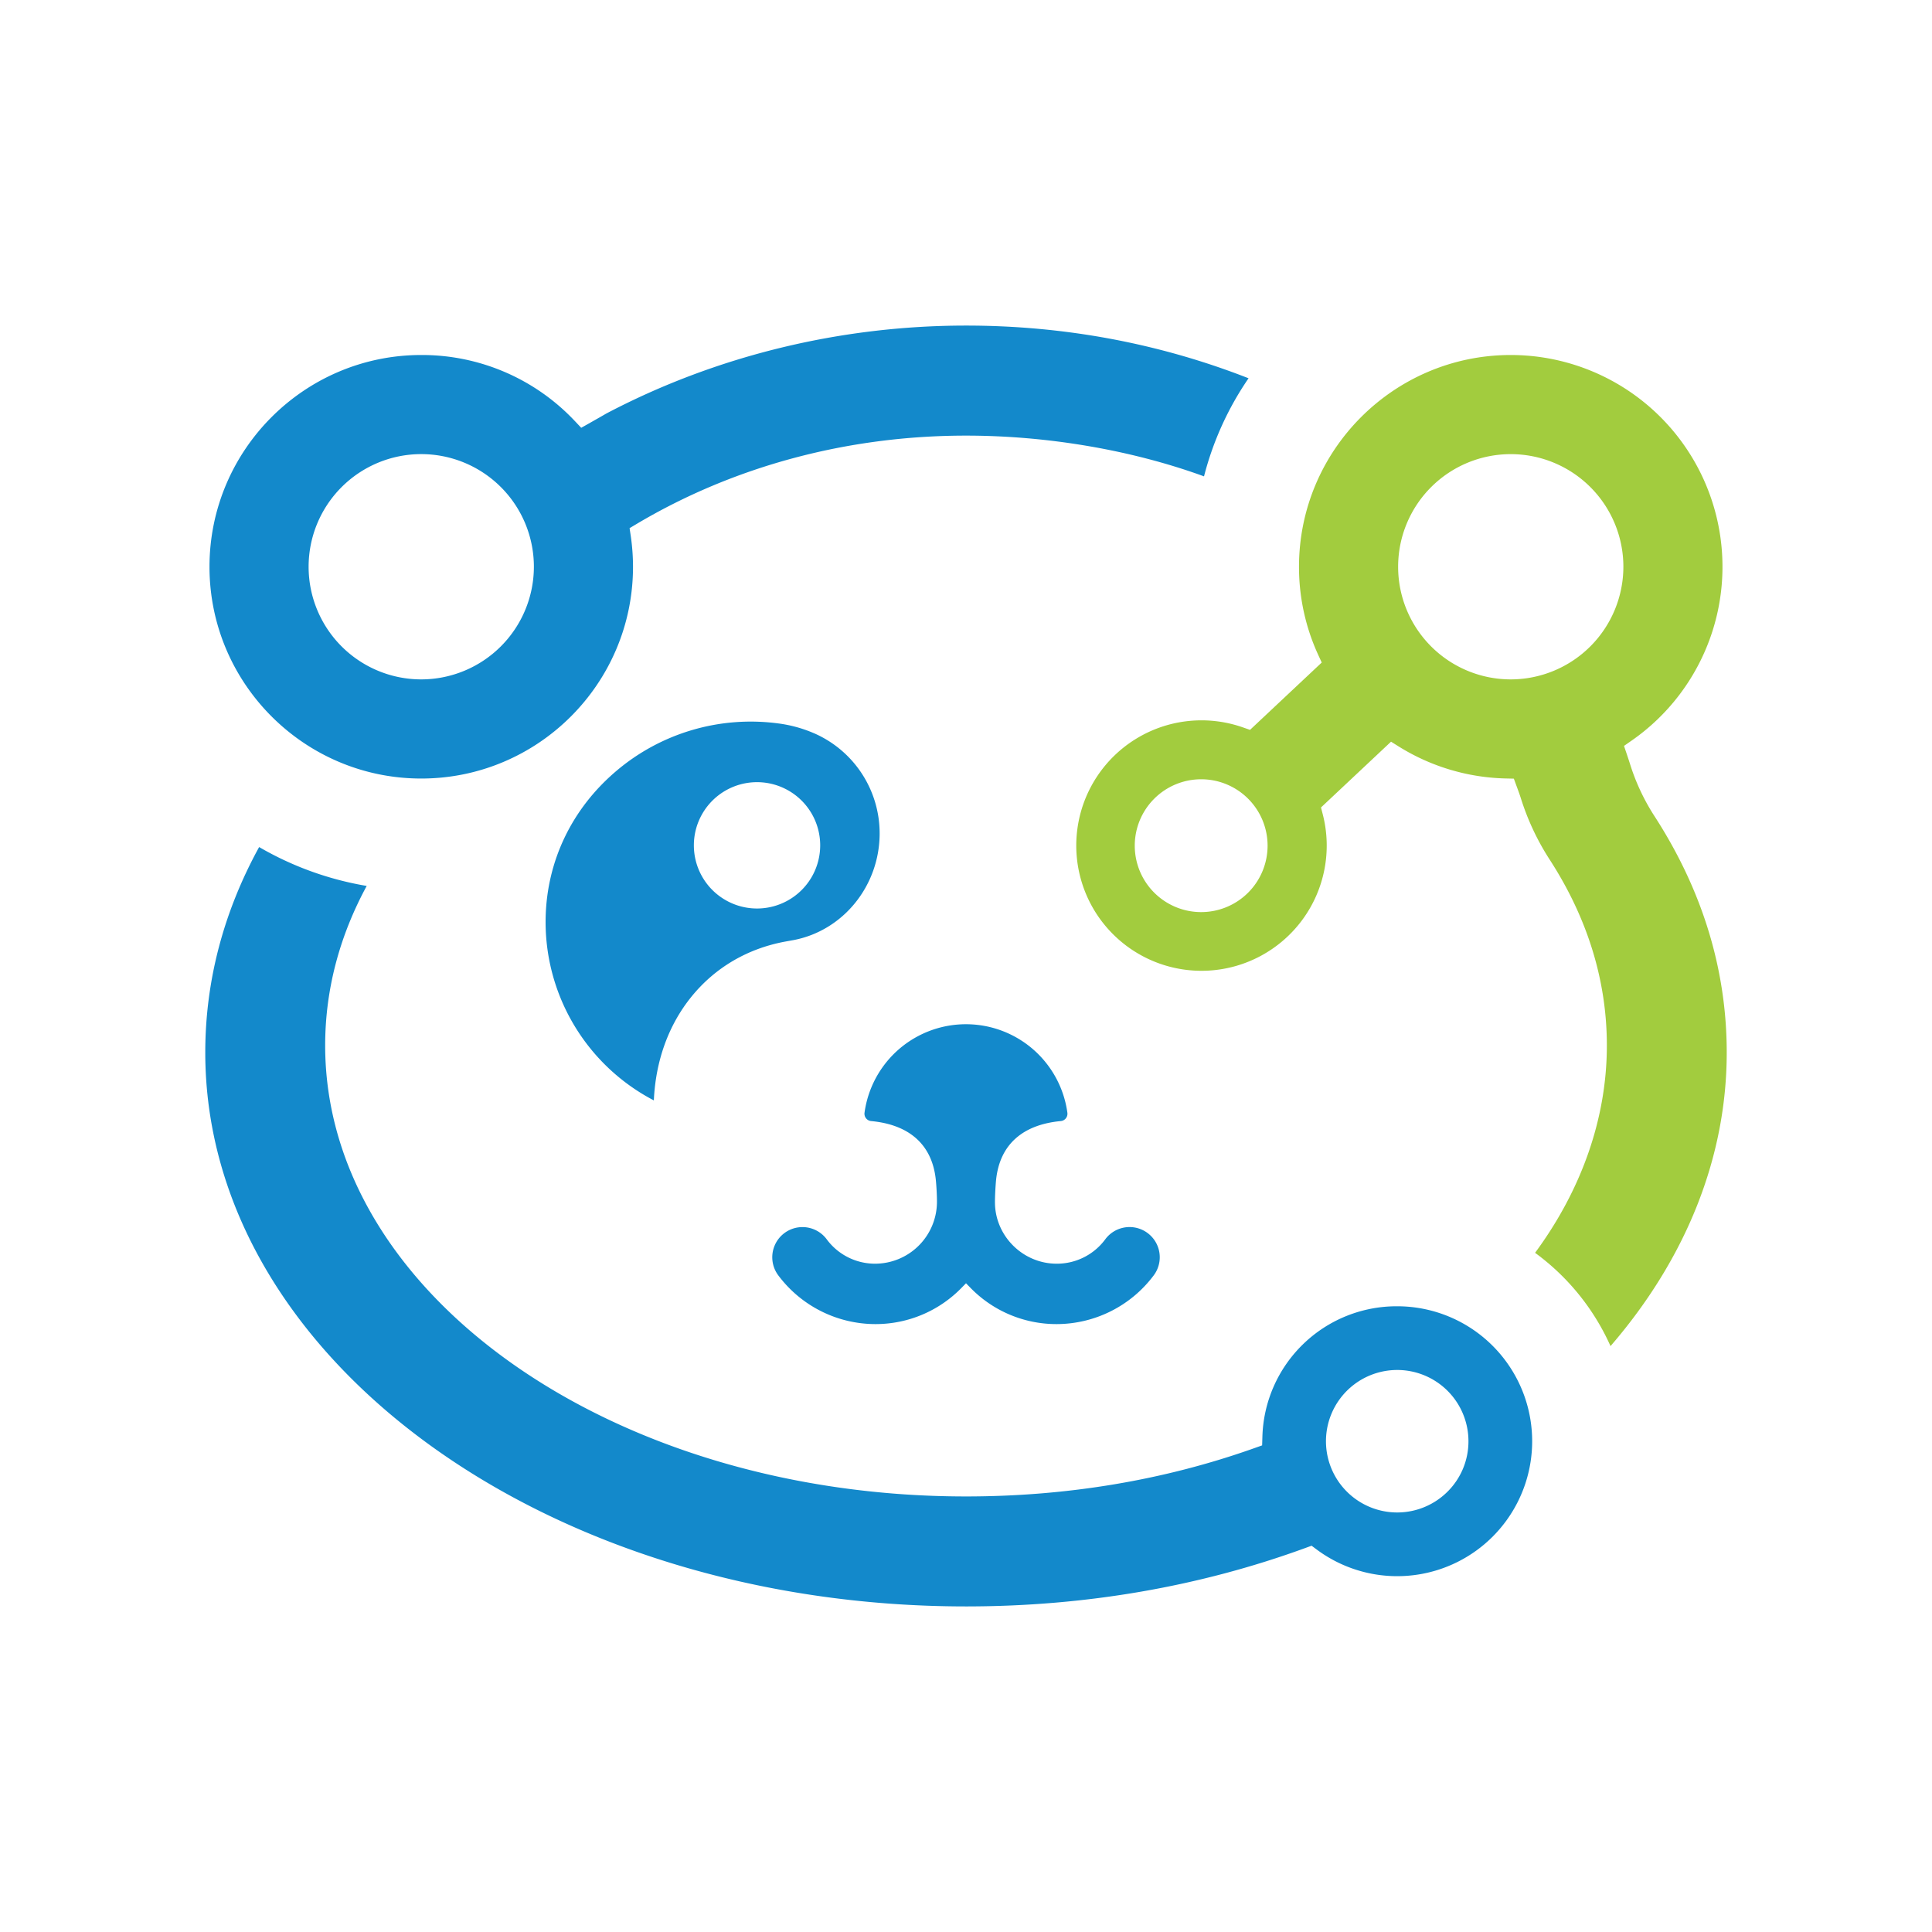 <svg id="Znak_color" data-name="Znak color" xmlns="http://www.w3.org/2000/svg" viewBox="0 0 1600 1600"><defs><style>.cls-1{fill:#1389cb;}.cls-2{fill:#a2cc3e;}</style></defs><title>Znak color</title><path class="cls-1" d="M673.85,607.11a5.65,5.65,0,0,1-.88-.36,109.62,109.62,0,0,0-28.46-7.64A172,172,0,0,0,510,638.83c-36.28,30.95-56.92,73.77-58.11,120.58A166.67,166.67,0,0,0,541.49,911.3c1.48-32.94,12.23-62.59,31.19-85.94,19.55-24.08,46.43-39.84,77.73-45.6l4.32-.78,2.75-.5c41.12-8,71-45.19,71-88.34A90.43,90.43,0,0,0,673.85,607.11ZM626.94,752.38a52.31,52.31,0,0,1,0-104.62h0a52.31,52.31,0,0,1,0,104.62Z"/><path class="cls-1" d="M800,360.76c67.7,0,137.45,12,197.12,33.74A255.65,255.65,0,0,1,1034,313.27c-74.12-29-152.82-43.64-234-43.64-104.37,0-207.41,25.21-298,72.9-4.39,2.58-8.74,5-12.94,7.4l-7.72,4.35L476,348.63A173.8,173.8,0,0,0,348.86,294c-96.7,0-175.37,78.68-175.37,175.38s78.67,175.37,175.37,175.37,175.37-78.67,175.37-175.37A178.29,178.29,0,0,0,522.39,444l-1-6.61,5.74-3.42C607.65,386.09,702,360.76,800,360.76ZM348.86,562.64a93.28,93.28,0,1,1,93.28-93.27A93.38,93.38,0,0,1,348.86,562.64Z"/><path class="cls-1" d="M1157.12,1081.8a111.18,111.18,0,0,0-111.67,108.37l-.21,6.83-6.44,2.29c-74.58,26.51-154.92,40-238.79,40-292.64,0-530.72-167.55-530.72-373.49,0-45.54,11.57-90,34.4-132.11a264.34,264.34,0,0,1-89.09-32.2C185,755.44,170,812.66,170,871.63c0,252.94,282.62,458.74,630,458.74h1.28c98.12-.14,192.27-16.43,279.86-48.42l5.06-1.85,4.33,3.22a111.76,111.76,0,1,0,66.59-201.52Zm41.72,153.47a59,59,0,1,1,17.27-41.71A58.63,58.63,0,0,1,1198.84,1235.27Z"/><path class="cls-2" d="M1333.76,1114.79c63-73,96.24-156.86,96.24-243.16,0-68.31-20-134-59.56-195.31a176.33,176.33,0,0,1-20.33-43c-.83-2.68-1.78-5.49-2.61-8l-2.57-7.6,6.17-4.29A175.36,175.36,0,0,0,1251.16,294c-96.7,0-175.38,78.68-175.38,175.38a174,174,0,0,0,15.82,72.77l3,6.53-59.38,55.76-5.75-2a103.71,103.71,0,1,0,66,72l-1.48-5.73,58-54.48,6.53,4.08a175,175,0,0,0,88.38,26.38l6.8.16,2.34,6.38c1.79,4.85,2.9,8,3.49,9.91a208.4,208.4,0,0,0,24.13,51.19c31.24,48.45,47.07,100.09,47.07,153.49,0,59.66-20.54,118.92-59.45,171.71A193.31,193.31,0,0,1,1333.76,1114.79Zm-339-359.43a55,55,0,1,1,55-55A55,55,0,0,1,994.78,755.36Zm256.38-192.72a93.27,93.27,0,1,1,93.27-93.27A93.38,93.38,0,0,1,1251.16,562.64Z"/><path class="cls-1" d="M684.63,1026.31a25,25,0,0,0-40.13,29.83,100.61,100.61,0,0,0,80.39,40.42,99.33,99.33,0,0,0,71.54-30.16l3.58-3.65,3.57,3.65a99.34,99.34,0,0,0,71.55,30.16,100.61,100.61,0,0,0,80.38-40.42,25,25,0,0,0-5.14-35h0a25,25,0,0,0-35,5.15,49.75,49.75,0,0,1-40.26,20.25c-27.67,0-50.61-22.44-51.12-50-.1-5.24.48-15.29,1-20.12,3.22-28.41,21.71-45,53.47-48a6.08,6.08,0,0,0,5.5-6.89,84.78,84.78,0,0,0-168,0,6.1,6.1,0,0,0,5.5,6.89c31.76,3,50.26,19.58,53.47,48,.55,4.82,1.13,14.88,1,20.12a51.31,51.31,0,0,1-51.12,50A49.73,49.73,0,0,1,684.63,1026.31Z"/></svg>